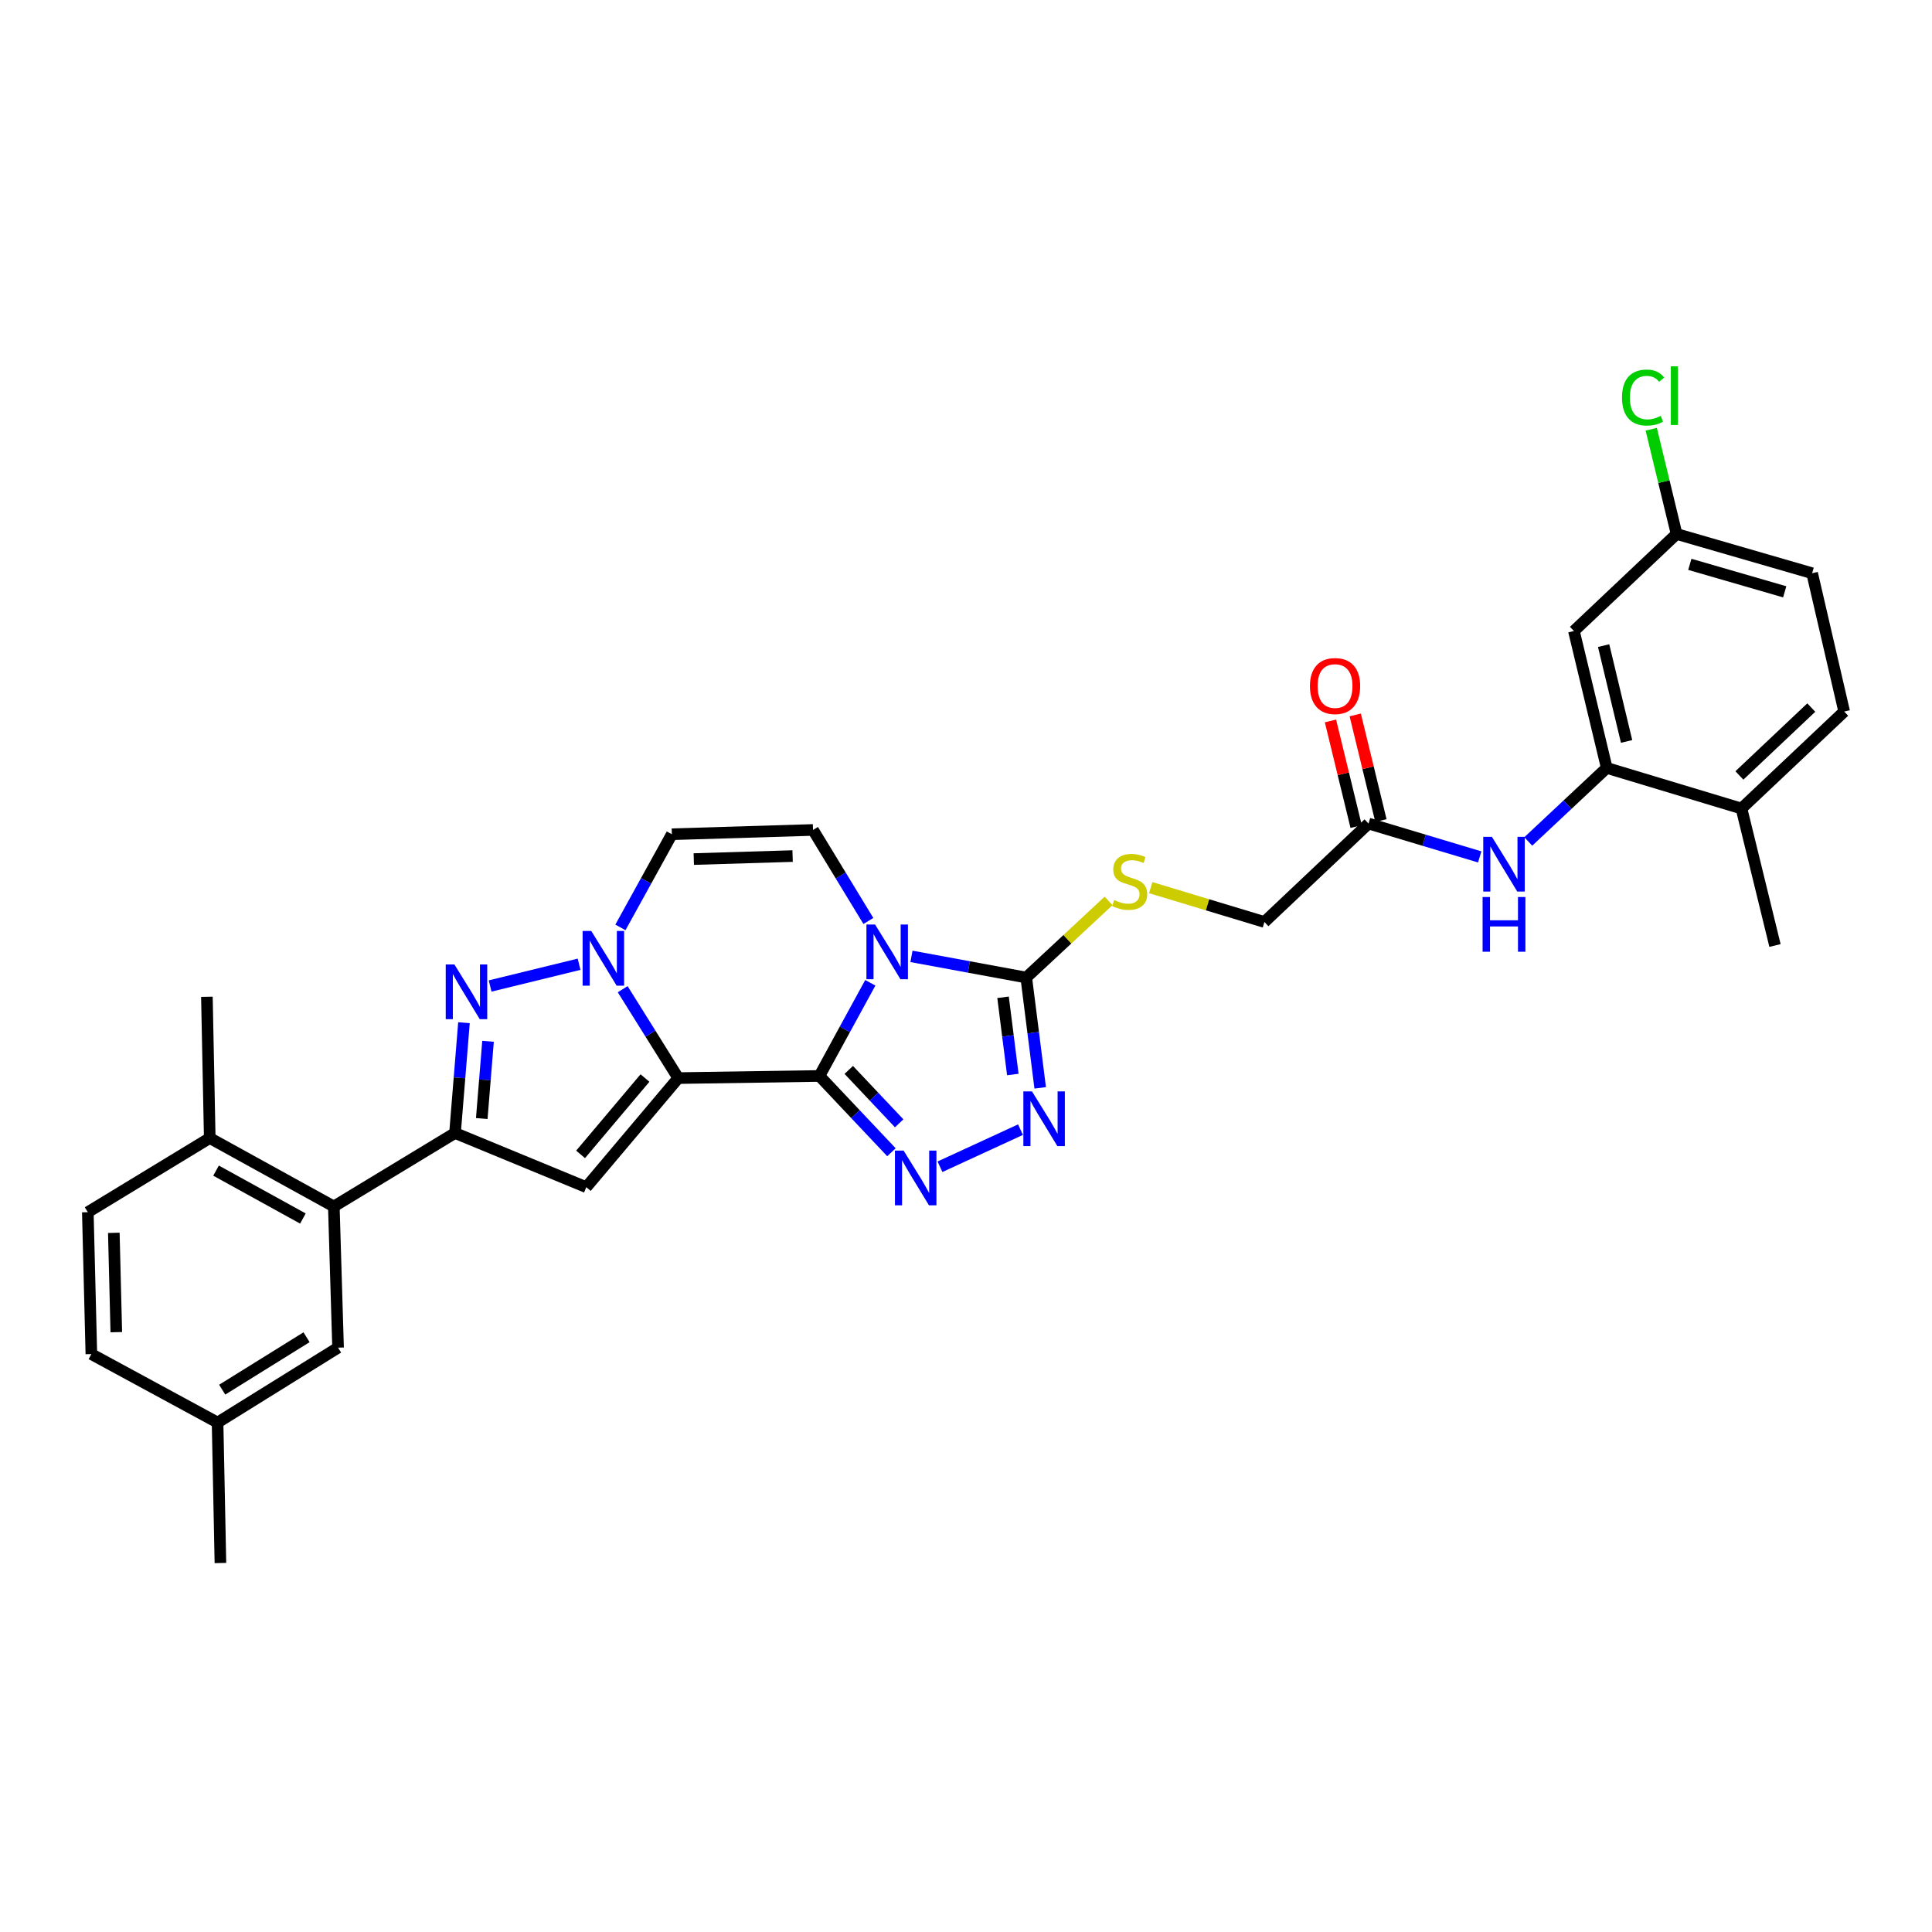 <?xml version='1.0' encoding='iso-8859-1'?>
<svg version='1.1' baseProfile='full'
              xmlns='http://www.w3.org/2000/svg'
                      xmlns:rdkit='http://www.rdkit.org/xml'
                      xmlns:xlink='http://www.w3.org/1999/xlink'
                  xml:space='preserve'
width='1000px' height='1000px' viewBox='0 0 1000 1000'>
<!-- END OF HEADER -->
<rect style='opacity:1.0;fill:#FFFFFF;stroke:none' width='1000' height='1000' x='0' y='0'> </rect>
<path class='bond-0' d='M 424.133,556.914 L 351.064,558.021' style='fill:none;fill-rule:evenodd;stroke:#000000;stroke-width:6px;stroke-linecap:butt;stroke-linejoin:miter;stroke-opacity:1' />
<path class='bond-1' d='M 424.133,556.914 L 437.302,532.801' style='fill:none;fill-rule:evenodd;stroke:#000000;stroke-width:6px;stroke-linecap:butt;stroke-linejoin:miter;stroke-opacity:1' />
<path class='bond-1' d='M 437.302,532.801 L 450.472,508.687' style='fill:none;fill-rule:evenodd;stroke:#0000FF;stroke-width:6px;stroke-linecap:butt;stroke-linejoin:miter;stroke-opacity:1' />
<path class='bond-3' d='M 424.133,556.914 L 442.771,576.657' style='fill:none;fill-rule:evenodd;stroke:#000000;stroke-width:6px;stroke-linecap:butt;stroke-linejoin:miter;stroke-opacity:1' />
<path class='bond-3' d='M 442.771,576.657 L 461.409,596.399' style='fill:none;fill-rule:evenodd;stroke:#0000FF;stroke-width:6px;stroke-linecap:butt;stroke-linejoin:miter;stroke-opacity:1' />
<path class='bond-3' d='M 439.315,553.782 L 452.362,567.602' style='fill:none;fill-rule:evenodd;stroke:#000000;stroke-width:6px;stroke-linecap:butt;stroke-linejoin:miter;stroke-opacity:1' />
<path class='bond-3' d='M 452.362,567.602 L 465.409,581.422' style='fill:none;fill-rule:evenodd;stroke:#0000FF;stroke-width:6px;stroke-linecap:butt;stroke-linejoin:miter;stroke-opacity:1' />
<path class='bond-2' d='M 351.064,558.021 L 336.68,535.013' style='fill:none;fill-rule:evenodd;stroke:#000000;stroke-width:6px;stroke-linecap:butt;stroke-linejoin:miter;stroke-opacity:1' />
<path class='bond-2' d='M 336.68,535.013 L 322.295,512.006' style='fill:none;fill-rule:evenodd;stroke:#0000FF;stroke-width:6px;stroke-linecap:butt;stroke-linejoin:miter;stroke-opacity:1' />
<path class='bond-4' d='M 351.064,558.021 L 303.454,614.483' style='fill:none;fill-rule:evenodd;stroke:#000000;stroke-width:6px;stroke-linecap:butt;stroke-linejoin:miter;stroke-opacity:1' />
<path class='bond-4' d='M 333.839,557.987 L 300.511,597.511' style='fill:none;fill-rule:evenodd;stroke:#000000;stroke-width:6px;stroke-linecap:butt;stroke-linejoin:miter;stroke-opacity:1' />
<path class='bond-7' d='M 471.774,495.017 L 501.478,500.497' style='fill:none;fill-rule:evenodd;stroke:#0000FF;stroke-width:6px;stroke-linecap:butt;stroke-linejoin:miter;stroke-opacity:1' />
<path class='bond-7' d='M 501.478,500.497 L 531.181,505.977' style='fill:none;fill-rule:evenodd;stroke:#000000;stroke-width:6px;stroke-linecap:butt;stroke-linejoin:miter;stroke-opacity:1' />
<path class='bond-9' d='M 449.468,476.691 L 435.141,453.136' style='fill:none;fill-rule:evenodd;stroke:#0000FF;stroke-width:6px;stroke-linecap:butt;stroke-linejoin:miter;stroke-opacity:1' />
<path class='bond-9' d='M 435.141,453.136 L 420.813,429.582' style='fill:none;fill-rule:evenodd;stroke:#000000;stroke-width:6px;stroke-linecap:butt;stroke-linejoin:miter;stroke-opacity:1' />
<path class='bond-5' d='M 299.735,499.091 L 253.691,510.355' style='fill:none;fill-rule:evenodd;stroke:#0000FF;stroke-width:6px;stroke-linecap:butt;stroke-linejoin:miter;stroke-opacity:1' />
<path class='bond-33' d='M 321.127,480.024 L 334.436,455.913' style='fill:none;fill-rule:evenodd;stroke:#0000FF;stroke-width:6px;stroke-linecap:butt;stroke-linejoin:miter;stroke-opacity:1' />
<path class='bond-33' d='M 334.436,455.913 L 347.745,431.802' style='fill:none;fill-rule:evenodd;stroke:#000000;stroke-width:6px;stroke-linecap:butt;stroke-linejoin:miter;stroke-opacity:1' />
<path class='bond-8' d='M 486.533,603.907 L 528.205,584.706' style='fill:none;fill-rule:evenodd;stroke:#0000FF;stroke-width:6px;stroke-linecap:butt;stroke-linejoin:miter;stroke-opacity:1' />
<path class='bond-6' d='M 303.454,614.483 L 235.515,586.446' style='fill:none;fill-rule:evenodd;stroke:#000000;stroke-width:6px;stroke-linecap:butt;stroke-linejoin:miter;stroke-opacity:1' />
<path class='bond-34' d='M 240.152,529.342 L 237.834,557.894' style='fill:none;fill-rule:evenodd;stroke:#0000FF;stroke-width:6px;stroke-linecap:butt;stroke-linejoin:miter;stroke-opacity:1' />
<path class='bond-34' d='M 237.834,557.894 L 235.515,586.446' style='fill:none;fill-rule:evenodd;stroke:#000000;stroke-width:6px;stroke-linecap:butt;stroke-linejoin:miter;stroke-opacity:1' />
<path class='bond-34' d='M 252.604,538.975 L 250.981,558.962' style='fill:none;fill-rule:evenodd;stroke:#0000FF;stroke-width:6px;stroke-linecap:butt;stroke-linejoin:miter;stroke-opacity:1' />
<path class='bond-34' d='M 250.981,558.962 L 249.358,578.948' style='fill:none;fill-rule:evenodd;stroke:#000000;stroke-width:6px;stroke-linecap:butt;stroke-linejoin:miter;stroke-opacity:1' />
<path class='bond-11' d='M 235.515,586.446 L 172.787,624.472' style='fill:none;fill-rule:evenodd;stroke:#000000;stroke-width:6px;stroke-linecap:butt;stroke-linejoin:miter;stroke-opacity:1' />
<path class='bond-14' d='M 531.181,505.977 L 552.493,486.138' style='fill:none;fill-rule:evenodd;stroke:#000000;stroke-width:6px;stroke-linecap:butt;stroke-linejoin:miter;stroke-opacity:1' />
<path class='bond-14' d='M 552.493,486.138 L 573.804,466.3' style='fill:none;fill-rule:evenodd;stroke:#CCCC00;stroke-width:6px;stroke-linecap:butt;stroke-linejoin:miter;stroke-opacity:1' />
<path class='bond-32' d='M 531.181,505.977 L 534.793,534.524' style='fill:none;fill-rule:evenodd;stroke:#000000;stroke-width:6px;stroke-linecap:butt;stroke-linejoin:miter;stroke-opacity:1' />
<path class='bond-32' d='M 534.793,534.524 L 538.404,563.072' style='fill:none;fill-rule:evenodd;stroke:#0000FF;stroke-width:6px;stroke-linecap:butt;stroke-linejoin:miter;stroke-opacity:1' />
<path class='bond-32' d='M 519.178,516.197 L 521.706,536.18' style='fill:none;fill-rule:evenodd;stroke:#000000;stroke-width:6px;stroke-linecap:butt;stroke-linejoin:miter;stroke-opacity:1' />
<path class='bond-32' d='M 521.706,536.18 L 524.235,556.163' style='fill:none;fill-rule:evenodd;stroke:#0000FF;stroke-width:6px;stroke-linecap:butt;stroke-linejoin:miter;stroke-opacity:1' />
<path class='bond-10' d='M 420.813,429.582 L 347.745,431.802' style='fill:none;fill-rule:evenodd;stroke:#000000;stroke-width:6px;stroke-linecap:butt;stroke-linejoin:miter;stroke-opacity:1' />
<path class='bond-10' d='M 410.253,443.099 L 359.106,444.653' style='fill:none;fill-rule:evenodd;stroke:#000000;stroke-width:6px;stroke-linecap:butt;stroke-linejoin:miter;stroke-opacity:1' />
<path class='bond-17' d='M 172.787,624.472 L 108.564,589.048' style='fill:none;fill-rule:evenodd;stroke:#000000;stroke-width:6px;stroke-linecap:butt;stroke-linejoin:miter;stroke-opacity:1' />
<path class='bond-17' d='M 156.783,630.708 L 111.827,605.911' style='fill:none;fill-rule:evenodd;stroke:#000000;stroke-width:6px;stroke-linecap:butt;stroke-linejoin:miter;stroke-opacity:1' />
<path class='bond-18' d='M 172.787,624.472 L 174.985,697.54' style='fill:none;fill-rule:evenodd;stroke:#000000;stroke-width:6px;stroke-linecap:butt;stroke-linejoin:miter;stroke-opacity:1' />
<path class='bond-12' d='M 831.646,397.47 L 811.337,416.5' style='fill:none;fill-rule:evenodd;stroke:#000000;stroke-width:6px;stroke-linecap:butt;stroke-linejoin:miter;stroke-opacity:1' />
<path class='bond-12' d='M 811.337,416.5 L 791.029,435.53' style='fill:none;fill-rule:evenodd;stroke:#0000FF;stroke-width:6px;stroke-linecap:butt;stroke-linejoin:miter;stroke-opacity:1' />
<path class='bond-16' d='M 831.646,397.47 L 814.66,326.615' style='fill:none;fill-rule:evenodd;stroke:#000000;stroke-width:6px;stroke-linecap:butt;stroke-linejoin:miter;stroke-opacity:1' />
<path class='bond-16' d='M 841.926,383.767 L 830.035,334.168' style='fill:none;fill-rule:evenodd;stroke:#000000;stroke-width:6px;stroke-linecap:butt;stroke-linejoin:miter;stroke-opacity:1' />
<path class='bond-19' d='M 831.646,397.47 L 901.388,418.494' style='fill:none;fill-rule:evenodd;stroke:#000000;stroke-width:6px;stroke-linecap:butt;stroke-linejoin:miter;stroke-opacity:1' />
<path class='bond-13' d='M 765.897,443.532 L 737.124,434.904' style='fill:none;fill-rule:evenodd;stroke:#0000FF;stroke-width:6px;stroke-linecap:butt;stroke-linejoin:miter;stroke-opacity:1' />
<path class='bond-13' d='M 737.124,434.904 L 708.352,426.277' style='fill:none;fill-rule:evenodd;stroke:#000000;stroke-width:6px;stroke-linecap:butt;stroke-linejoin:miter;stroke-opacity:1' />
<path class='bond-21' d='M 595.614,459.439 L 625.038,468.326' style='fill:none;fill-rule:evenodd;stroke:#CCCC00;stroke-width:6px;stroke-linecap:butt;stroke-linejoin:miter;stroke-opacity:1' />
<path class='bond-21' d='M 625.038,468.326 L 654.461,477.214' style='fill:none;fill-rule:evenodd;stroke:#000000;stroke-width:6px;stroke-linecap:butt;stroke-linejoin:miter;stroke-opacity:1' />
<path class='bond-15' d='M 708.352,426.277 L 654.461,477.214' style='fill:none;fill-rule:evenodd;stroke:#000000;stroke-width:6px;stroke-linecap:butt;stroke-linejoin:miter;stroke-opacity:1' />
<path class='bond-20' d='M 714.76,424.718 L 708.112,397.382' style='fill:none;fill-rule:evenodd;stroke:#000000;stroke-width:6px;stroke-linecap:butt;stroke-linejoin:miter;stroke-opacity:1' />
<path class='bond-20' d='M 708.112,397.382 L 701.465,370.046' style='fill:none;fill-rule:evenodd;stroke:#FF0000;stroke-width:6px;stroke-linecap:butt;stroke-linejoin:miter;stroke-opacity:1' />
<path class='bond-20' d='M 701.943,427.835 L 695.295,400.499' style='fill:none;fill-rule:evenodd;stroke:#000000;stroke-width:6px;stroke-linecap:butt;stroke-linejoin:miter;stroke-opacity:1' />
<path class='bond-20' d='M 695.295,400.499 L 688.648,373.163' style='fill:none;fill-rule:evenodd;stroke:#FF0000;stroke-width:6px;stroke-linecap:butt;stroke-linejoin:miter;stroke-opacity:1' />
<path class='bond-24' d='M 814.66,326.615 L 867.796,276.388' style='fill:none;fill-rule:evenodd;stroke:#000000;stroke-width:6px;stroke-linecap:butt;stroke-linejoin:miter;stroke-opacity:1' />
<path class='bond-22' d='M 108.564,589.048 L 45.455,627.425' style='fill:none;fill-rule:evenodd;stroke:#000000;stroke-width:6px;stroke-linecap:butt;stroke-linejoin:miter;stroke-opacity:1' />
<path class='bond-29' d='M 108.564,589.048 L 107.091,515.936' style='fill:none;fill-rule:evenodd;stroke:#000000;stroke-width:6px;stroke-linecap:butt;stroke-linejoin:miter;stroke-opacity:1' />
<path class='bond-25' d='M 174.985,697.54 L 112.616,736.305' style='fill:none;fill-rule:evenodd;stroke:#000000;stroke-width:6px;stroke-linecap:butt;stroke-linejoin:miter;stroke-opacity:1' />
<path class='bond-25' d='M 158.667,692.152 L 115.009,719.287' style='fill:none;fill-rule:evenodd;stroke:#000000;stroke-width:6px;stroke-linecap:butt;stroke-linejoin:miter;stroke-opacity:1' />
<path class='bond-23' d='M 901.388,418.494 L 954.545,368.29' style='fill:none;fill-rule:evenodd;stroke:#000000;stroke-width:6px;stroke-linecap:butt;stroke-linejoin:miter;stroke-opacity:1' />
<path class='bond-23' d='M 900.304,401.374 L 937.515,366.231' style='fill:none;fill-rule:evenodd;stroke:#000000;stroke-width:6px;stroke-linecap:butt;stroke-linejoin:miter;stroke-opacity:1' />
<path class='bond-30' d='M 901.388,418.494 L 918.733,489.386' style='fill:none;fill-rule:evenodd;stroke:#000000;stroke-width:6px;stroke-linecap:butt;stroke-linejoin:miter;stroke-opacity:1' />
<path class='bond-35' d='M 45.455,627.425 L 47.287,700.874' style='fill:none;fill-rule:evenodd;stroke:#000000;stroke-width:6px;stroke-linecap:butt;stroke-linejoin:miter;stroke-opacity:1' />
<path class='bond-35' d='M 58.916,638.113 L 60.198,689.528' style='fill:none;fill-rule:evenodd;stroke:#000000;stroke-width:6px;stroke-linecap:butt;stroke-linejoin:miter;stroke-opacity:1' />
<path class='bond-26' d='M 954.545,368.29 L 937.955,296.702' style='fill:none;fill-rule:evenodd;stroke:#000000;stroke-width:6px;stroke-linecap:butt;stroke-linejoin:miter;stroke-opacity:1' />
<path class='bond-28' d='M 867.796,276.388 L 861.234,249.278' style='fill:none;fill-rule:evenodd;stroke:#000000;stroke-width:6px;stroke-linecap:butt;stroke-linejoin:miter;stroke-opacity:1' />
<path class='bond-28' d='M 861.234,249.278 L 854.672,222.167' style='fill:none;fill-rule:evenodd;stroke:#00CC00;stroke-width:6px;stroke-linecap:butt;stroke-linejoin:miter;stroke-opacity:1' />
<path class='bond-36' d='M 867.796,276.388 L 937.955,296.702' style='fill:none;fill-rule:evenodd;stroke:#000000;stroke-width:6px;stroke-linecap:butt;stroke-linejoin:miter;stroke-opacity:1' />
<path class='bond-36' d='M 874.651,292.105 L 923.762,306.325' style='fill:none;fill-rule:evenodd;stroke:#000000;stroke-width:6px;stroke-linecap:butt;stroke-linejoin:miter;stroke-opacity:1' />
<path class='bond-27' d='M 112.616,736.305 L 47.287,700.874' style='fill:none;fill-rule:evenodd;stroke:#000000;stroke-width:6px;stroke-linecap:butt;stroke-linejoin:miter;stroke-opacity:1' />
<path class='bond-31' d='M 112.616,736.305 L 114.089,809.014' style='fill:none;fill-rule:evenodd;stroke:#000000;stroke-width:6px;stroke-linecap:butt;stroke-linejoin:miter;stroke-opacity:1' />
<path  class='atom-2' d='M 452.945 478.538
L 462.225 493.538
Q 463.145 495.018, 464.625 497.698
Q 466.105 500.378, 466.185 500.538
L 466.185 478.538
L 469.945 478.538
L 469.945 506.858
L 466.065 506.858
L 456.105 490.458
Q 454.945 488.538, 453.705 486.338
Q 452.505 484.138, 452.145 483.458
L 452.145 506.858
L 448.465 506.858
L 448.465 478.538
L 452.945 478.538
' fill='#0000FF'/>
<path  class='atom-3' d='M 306.039 481.858
L 315.319 496.858
Q 316.239 498.338, 317.719 501.018
Q 319.199 503.698, 319.279 503.858
L 319.279 481.858
L 323.039 481.858
L 323.039 510.178
L 319.159 510.178
L 309.199 493.778
Q 308.039 491.858, 306.799 489.658
Q 305.599 487.458, 305.239 486.778
L 305.239 510.178
L 301.559 510.178
L 301.559 481.858
L 306.039 481.858
' fill='#0000FF'/>
<path  class='atom-4' d='M 467.703 595.538
L 476.983 610.538
Q 477.903 612.018, 479.383 614.698
Q 480.863 617.378, 480.943 617.538
L 480.943 595.538
L 484.703 595.538
L 484.703 623.858
L 480.823 623.858
L 470.863 607.458
Q 469.703 605.538, 468.463 603.338
Q 467.263 601.138, 466.903 600.458
L 466.903 623.858
L 463.223 623.858
L 463.223 595.538
L 467.703 595.538
' fill='#0000FF'/>
<path  class='atom-6' d='M 235.191 499.189
L 244.471 514.189
Q 245.391 515.669, 246.871 518.349
Q 248.351 521.029, 248.431 521.189
L 248.431 499.189
L 252.191 499.189
L 252.191 527.509
L 248.311 527.509
L 238.351 511.109
Q 237.191 509.189, 235.951 506.989
Q 234.751 504.789, 234.391 504.109
L 234.391 527.509
L 230.711 527.509
L 230.711 499.189
L 235.191 499.189
' fill='#0000FF'/>
<path  class='atom-9' d='M 534.169 564.914
L 543.449 579.914
Q 544.369 581.394, 545.849 584.074
Q 547.329 586.754, 547.409 586.914
L 547.409 564.914
L 551.169 564.914
L 551.169 593.234
L 547.289 593.234
L 537.329 576.834
Q 536.169 574.914, 534.929 572.714
Q 533.729 570.514, 533.369 569.834
L 533.369 593.234
L 529.689 593.234
L 529.689 564.914
L 534.169 564.914
' fill='#0000FF'/>
<path  class='atom-14' d='M 772.207 433.141
L 781.487 448.141
Q 782.407 449.621, 783.887 452.301
Q 785.367 454.981, 785.447 455.141
L 785.447 433.141
L 789.207 433.141
L 789.207 461.461
L 785.327 461.461
L 775.367 445.061
Q 774.207 443.141, 772.967 440.941
Q 771.767 438.741, 771.407 438.061
L 771.407 461.461
L 767.727 461.461
L 767.727 433.141
L 772.207 433.141
' fill='#0000FF'/>
<path  class='atom-14' d='M 767.387 464.293
L 771.227 464.293
L 771.227 476.333
L 785.707 476.333
L 785.707 464.293
L 789.547 464.293
L 789.547 492.613
L 785.707 492.613
L 785.707 479.533
L 771.227 479.533
L 771.227 492.613
L 767.387 492.613
L 767.387 464.293
' fill='#0000FF'/>
<path  class='atom-15' d='M 576.712 465.866
Q 577.032 465.986, 578.352 466.546
Q 579.672 467.106, 581.112 467.466
Q 582.592 467.786, 584.032 467.786
Q 586.712 467.786, 588.272 466.506
Q 589.832 465.186, 589.832 462.906
Q 589.832 461.346, 589.032 460.386
Q 588.272 459.426, 587.072 458.906
Q 585.872 458.386, 583.872 457.786
Q 581.352 457.026, 579.832 456.306
Q 578.352 455.586, 577.272 454.066
Q 576.232 452.546, 576.232 449.986
Q 576.232 446.426, 578.632 444.226
Q 581.072 442.026, 585.872 442.026
Q 589.152 442.026, 592.872 443.586
L 591.952 446.666
Q 588.552 445.266, 585.992 445.266
Q 583.232 445.266, 581.712 446.426
Q 580.192 447.546, 580.232 449.506
Q 580.232 451.026, 580.992 451.946
Q 581.792 452.866, 582.912 453.386
Q 584.072 453.906, 585.992 454.506
Q 588.552 455.306, 590.072 456.106
Q 591.592 456.906, 592.672 458.546
Q 593.792 460.146, 593.792 462.906
Q 593.792 466.826, 591.152 468.946
Q 588.552 471.026, 584.192 471.026
Q 581.672 471.026, 579.752 470.466
Q 577.872 469.946, 575.632 469.026
L 576.712 465.866
' fill='#CCCC00'/>
<path  class='atom-21' d='M 678.021 355.091
Q 678.021 348.291, 681.381 344.491
Q 684.741 340.691, 691.021 340.691
Q 697.301 340.691, 700.661 344.491
Q 704.021 348.291, 704.021 355.091
Q 704.021 361.971, 700.621 365.891
Q 697.221 369.771, 691.021 369.771
Q 684.781 369.771, 681.381 365.891
Q 678.021 362.011, 678.021 355.091
M 691.021 366.571
Q 695.341 366.571, 697.661 363.691
Q 700.021 360.771, 700.021 355.091
Q 700.021 349.531, 697.661 346.731
Q 695.341 343.891, 691.021 343.891
Q 686.701 343.891, 684.341 346.691
Q 682.021 349.491, 682.021 355.091
Q 682.021 360.811, 684.341 363.691
Q 686.701 366.571, 691.021 366.571
' fill='#FF0000'/>
<path  class='atom-29' d='M 839.545 205.766
Q 839.545 198.726, 842.825 195.046
Q 846.145 191.326, 852.425 191.326
Q 858.265 191.326, 861.385 195.446
L 858.745 197.606
Q 856.465 194.606, 852.425 194.606
Q 848.145 194.606, 845.865 197.486
Q 843.625 200.326, 843.625 205.766
Q 843.625 211.366, 845.945 214.246
Q 848.305 217.126, 852.865 217.126
Q 855.985 217.126, 859.625 215.246
L 860.745 218.246
Q 859.265 219.206, 857.025 219.766
Q 854.785 220.326, 852.305 220.326
Q 846.145 220.326, 842.825 216.566
Q 839.545 212.806, 839.545 205.766
' fill='#00CC00'/>
<path  class='atom-29' d='M 864.825 189.606
L 868.505 189.606
L 868.505 219.966
L 864.825 219.966
L 864.825 189.606
' fill='#00CC00'/>
</svg>
